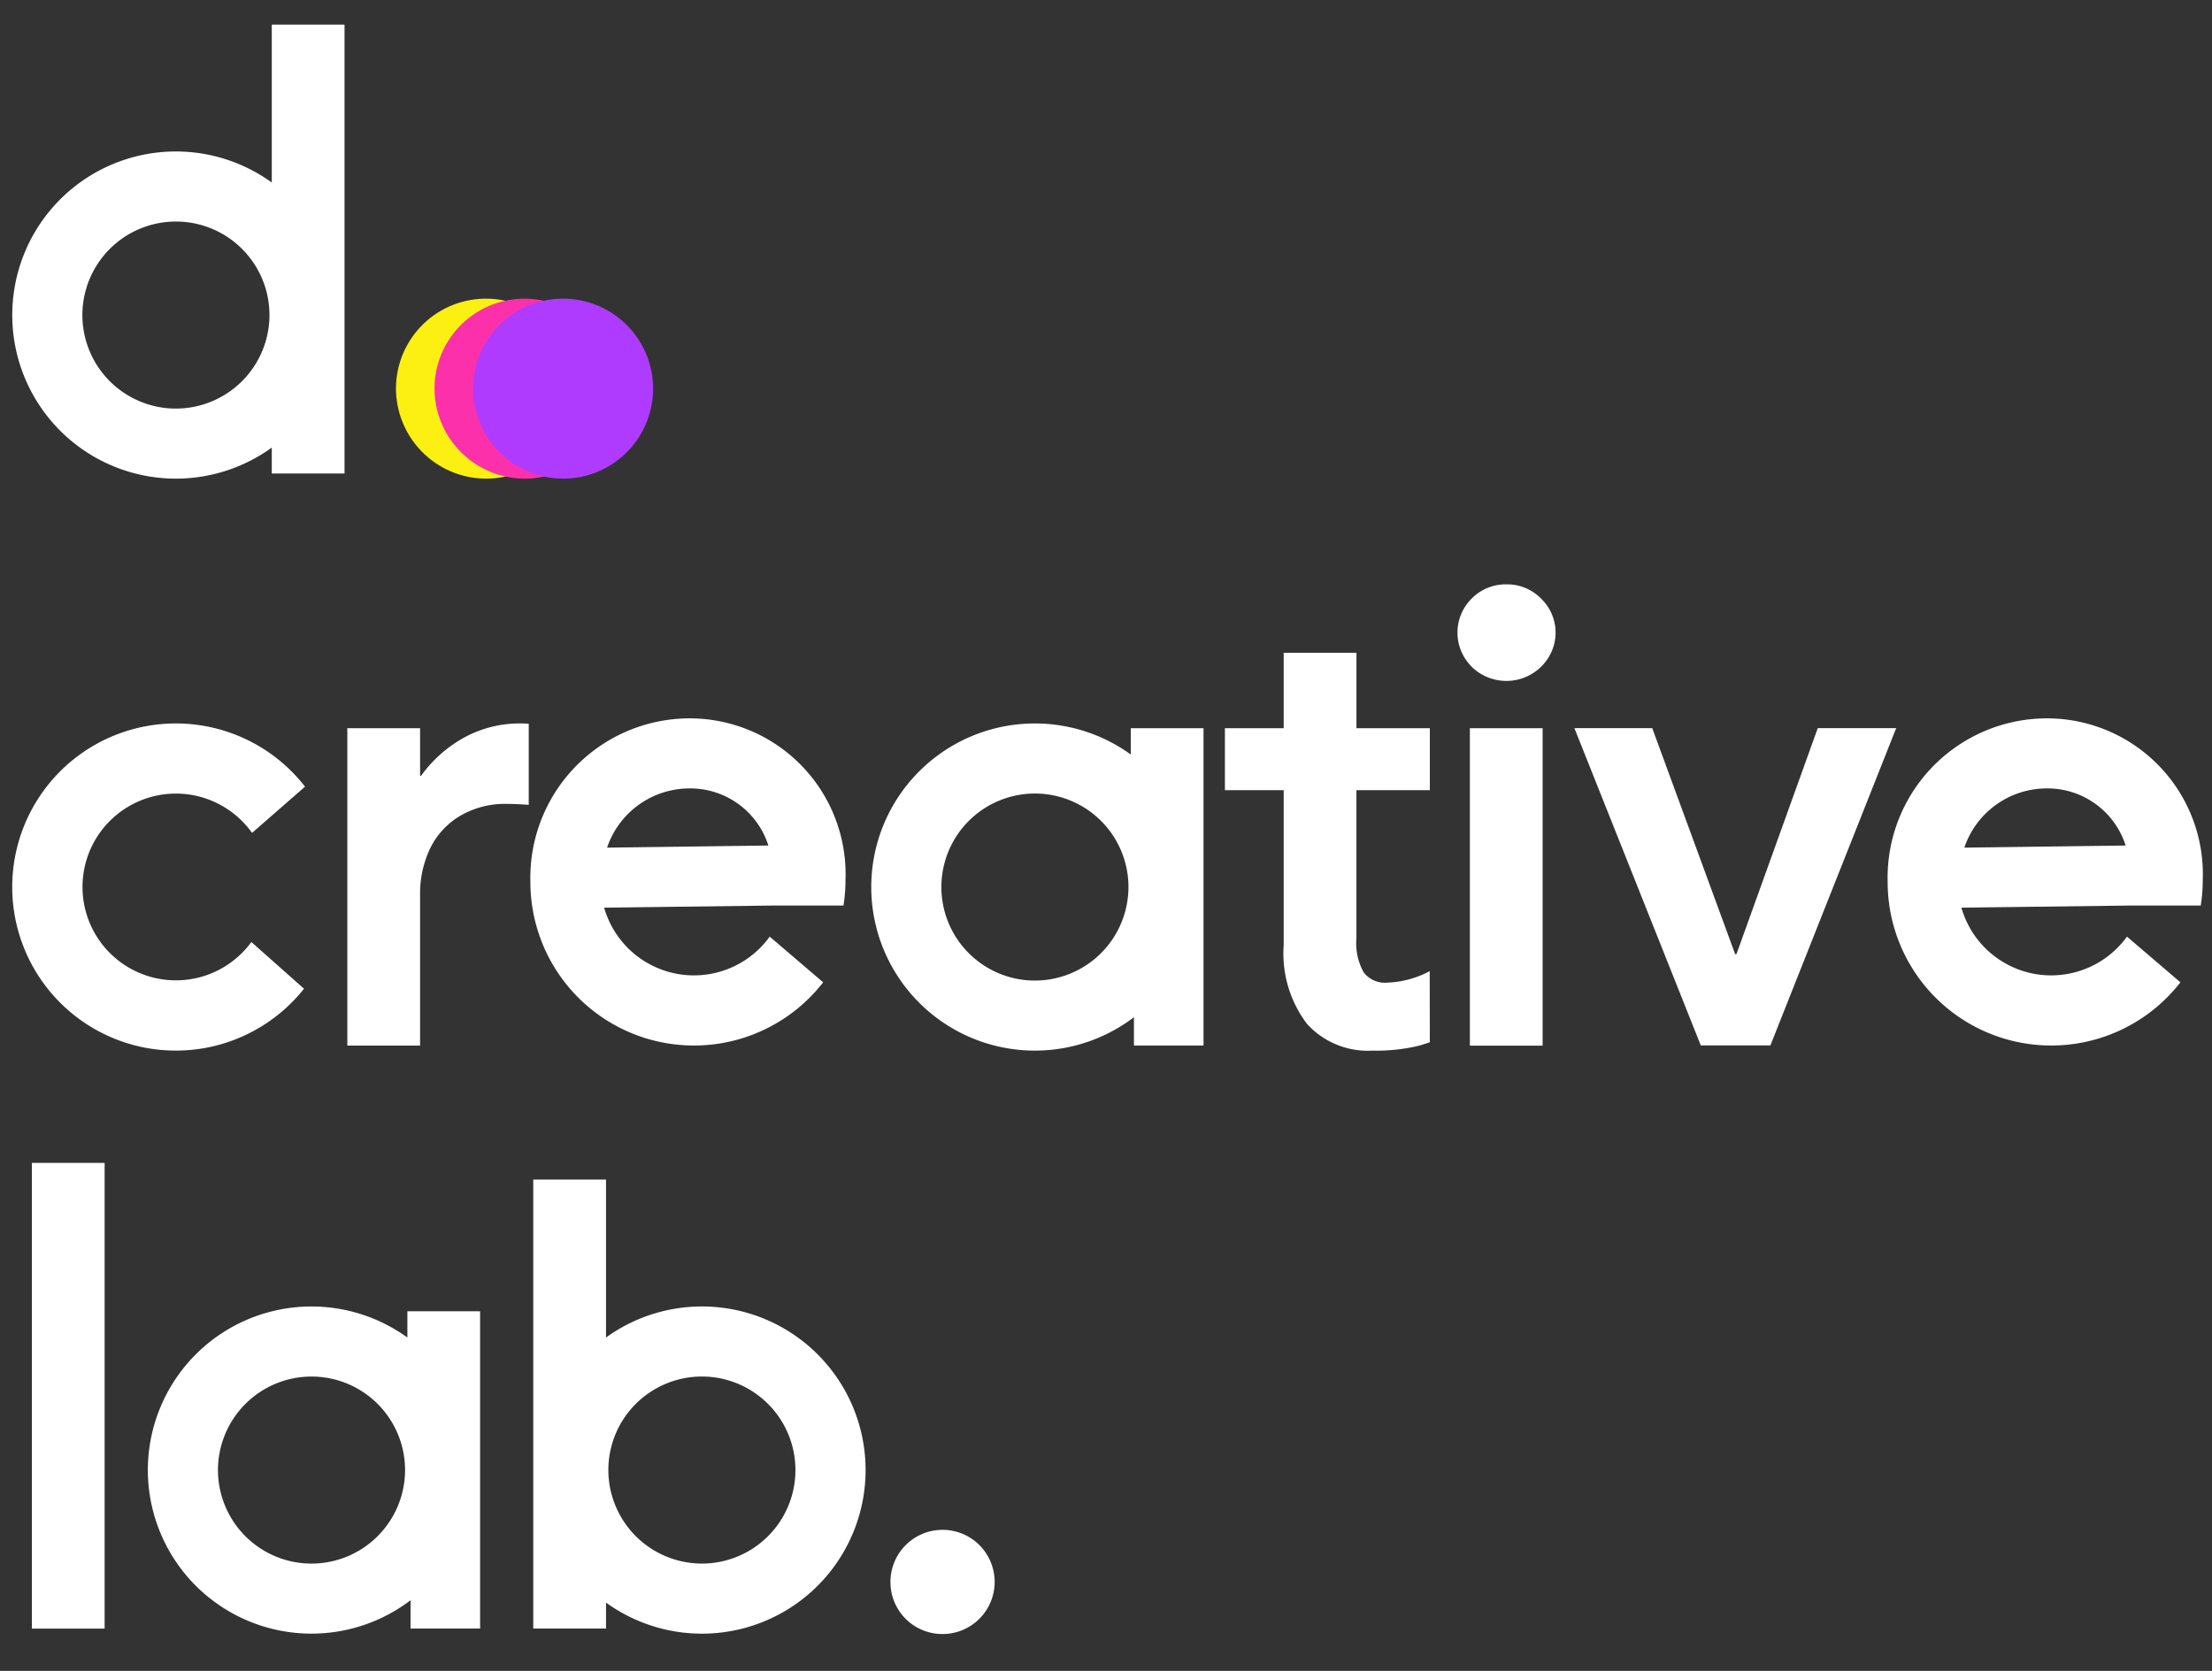 <svg xmlns="http://www.w3.org/2000/svg" width="90" height="68" viewBox="0 0 90 68">
    <rect x="0" y="0" width="90" height="68" fill="#333333" stroke="none"/>
    <defs>
        <style>
            .cls-5{fill:#fff}
        </style>
    </defs>
    <g id="dcl" transform="translate(-248 -932)">
        <g id="그룹_5" transform="translate(110.004 667.37)">
            <path id="패스_17" fill="#fcf012" d="M257.869 354.617a3.662 3.662 0 1 1 3.639 3.639 3.677 3.677 0 0 1-3.639-3.639z" transform="translate(-103.762 -74.147)"/>
            <path id="패스_18" fill="#fc30aa" d="M269.869 354.617a3.662 3.662 0 1 1 3.639 3.639 3.677 3.677 0 0 1-3.639-3.639z" transform="translate(-114.193 -74.147)"/>
            <path id="패스_19" fill="#ae3bff" d="M281.869 354.617a3.662 3.662 0 1 1 3.639 3.639 3.677 3.677 0 0 1-3.639-3.639z" transform="translate(-124.624 -74.147)"/>
            <path id="패스_20" d="M524.106 476.979q-.235.084-.471.148a7.371 7.371 0 0 1-1.868.194 3.343 3.343 0 0 1-2.656-1.086 4.738 4.738 0 0 1-.95-3.206v-6.308h-2.392V464.2h2.392v-3.07h2.96v3.07h2.986v2.521h-2.987v6.037a2.4 2.4 0 0 0 .3 1.383 1.086 1.086 0 0 0 .937.414 3.978 3.978 0 0 0 1.745-.469z" class="cls-5" transform="translate(-327.935 -169.934)"/>
            <path id="패스_21" d="M250.1 483.134v3.3q-.5-.039-.892-.039a3.6 3.6 0 0 0-1.907.491 3.136 3.136 0 0 0-1.215 1.325 4.264 4.264 0 0 0-.407 1.894v6.127h-2.96v-12.917h2.96v1.939h.039a5.326 5.326 0 0 1 1.8-1.584 4.682 4.682 0 0 1 2.217-.549 3.406 3.406 0 0 1 .365.013z" class="cls-5" transform="translate(-90.591 -189.049)"/>
            <path id="패스_22" d="M588.711 443.18a1.951 1.951 0 0 1 0-2.779 1.946 1.946 0 0 1 1.422-.575 1.925 1.925 0 0 1 1.4.582 1.918 1.918 0 0 1 .317 2.366 2.009 2.009 0 0 1-.731.717 2.018 2.018 0 0 1-2.411-.31zm-.077 2.5h2.96v12.92h-2.96z" class="cls-5" transform="translate(-390.833 -151.415)"/>
            <path id="패스_23" d="M144.588 619.9h2.96v18.953h-2.96z" class="cls-5" transform="translate(-5.295 -307.944)"/>
            <path id="패스_24" d="M637.6 484.6l-5.119 12.914h-2.831l-5.143-12.914h3.167l3.374 9.2h.052l3.309-9.2z" class="cls-5" transform="translate(-422.453 -190.338)"/>
            <path id="패스_25" d="M149.054 265.63v6.428a6.657 6.657 0 1 0 0 10.787v1.055h2.96v-18.27zm-3.9 15.628a3.806 3.806 0 1 1 3.806-3.806 3.811 3.811 0 0 1-3.807 3.806z" class="cls-5" transform="translate(0 0)"/>
            <path id="패스_26" d="M300.585 625.065v18.272h2.96v-1.057a6.658 6.658 0 1 0 0-10.787v-6.428zm3.055 11.821a3.806 3.806 0 1 1 3.806 3.806 3.811 3.811 0 0 1-3.806-3.806z" class="cls-5" transform="translate(-140.892 -312.43)"/>
            <path id="패스_27" d="M416.309 483.315v1.07a6.657 6.657 0 1 0 .129 10.691v1.153h2.831v-12.914zm-3.9 10.27a3.806 3.806 0 1 1 3.806-3.806 3.811 3.811 0 0 1-3.807 3.806z" class="cls-5" transform="translate(-232.305 -189.049)"/>
            <path id="패스_28" d="M191.241 664.746v1.07a6.657 6.657 0 1 0 .129 10.691v1.152h2.83v-12.913zm-3.9 10.27a3.806 3.806 0 1 1 3.806-3.806 3.811 3.811 0 0 1-3.807 3.806z" class="cls-5" transform="translate(-36.67 -346.753)"/>
            <path id="패스_29" d="M312.427 489.158a6.673 6.673 0 0 0 .082-1.047 6.342 6.342 0 0 0-6.367-6.571 6.487 6.487 0 0 0-6.454 6.657 6.656 6.656 0 0 0 11.912 4.085l-2.175-1.86a3.8 3.8 0 0 1-6.736-1.178l6.819-.086zm-6.285-4.767a3.334 3.334 0 0 1 3.229 2.324l-6.563.086a3.542 3.542 0 0 1 3.334-2.41z" class="cls-5" transform="translate(-140.112 -187.675)"/>
            <path id="패스_30" d="M734.707 489.158a6.68 6.68 0 0 0 .082-1.047 6.342 6.342 0 0 0-6.367-6.571 6.487 6.487 0 0 0-6.454 6.657 6.656 6.656 0 0 0 11.912 4.085l-2.175-1.86a3.8 3.8 0 0 1-6.736-1.178l6.819-.086zm-6.285-4.767a3.334 3.334 0 0 1 3.229 2.324l-6.563.086a3.542 3.542 0 0 1 3.334-2.41z" class="cls-5" transform="translate(-507.169 -187.675)"/>
            <g id="그룹_3" transform="translate(138.496 294.072)">
                <path id="패스_31" d="M148.223 492.015a3.8 3.8 0 1 1 .028-4.44l2.156-1.882a6.657 6.657 0 1 0-.042 8.223z" class="cls-5" transform="translate(-138.496 -483.121)"/>
            </g>
            <g id="그룹_4" transform="translate(174.224 326.954)">
                <path id="패스_32" d="M411.7 736.657a2.12 2.12 0 1 1 2.133 2.081 2.112 2.112 0 0 1-2.133-2.081z" class="cls-5" transform="translate(-411.698 -734.563)"/>
            </g>
        </g>
    </g>
</svg>

